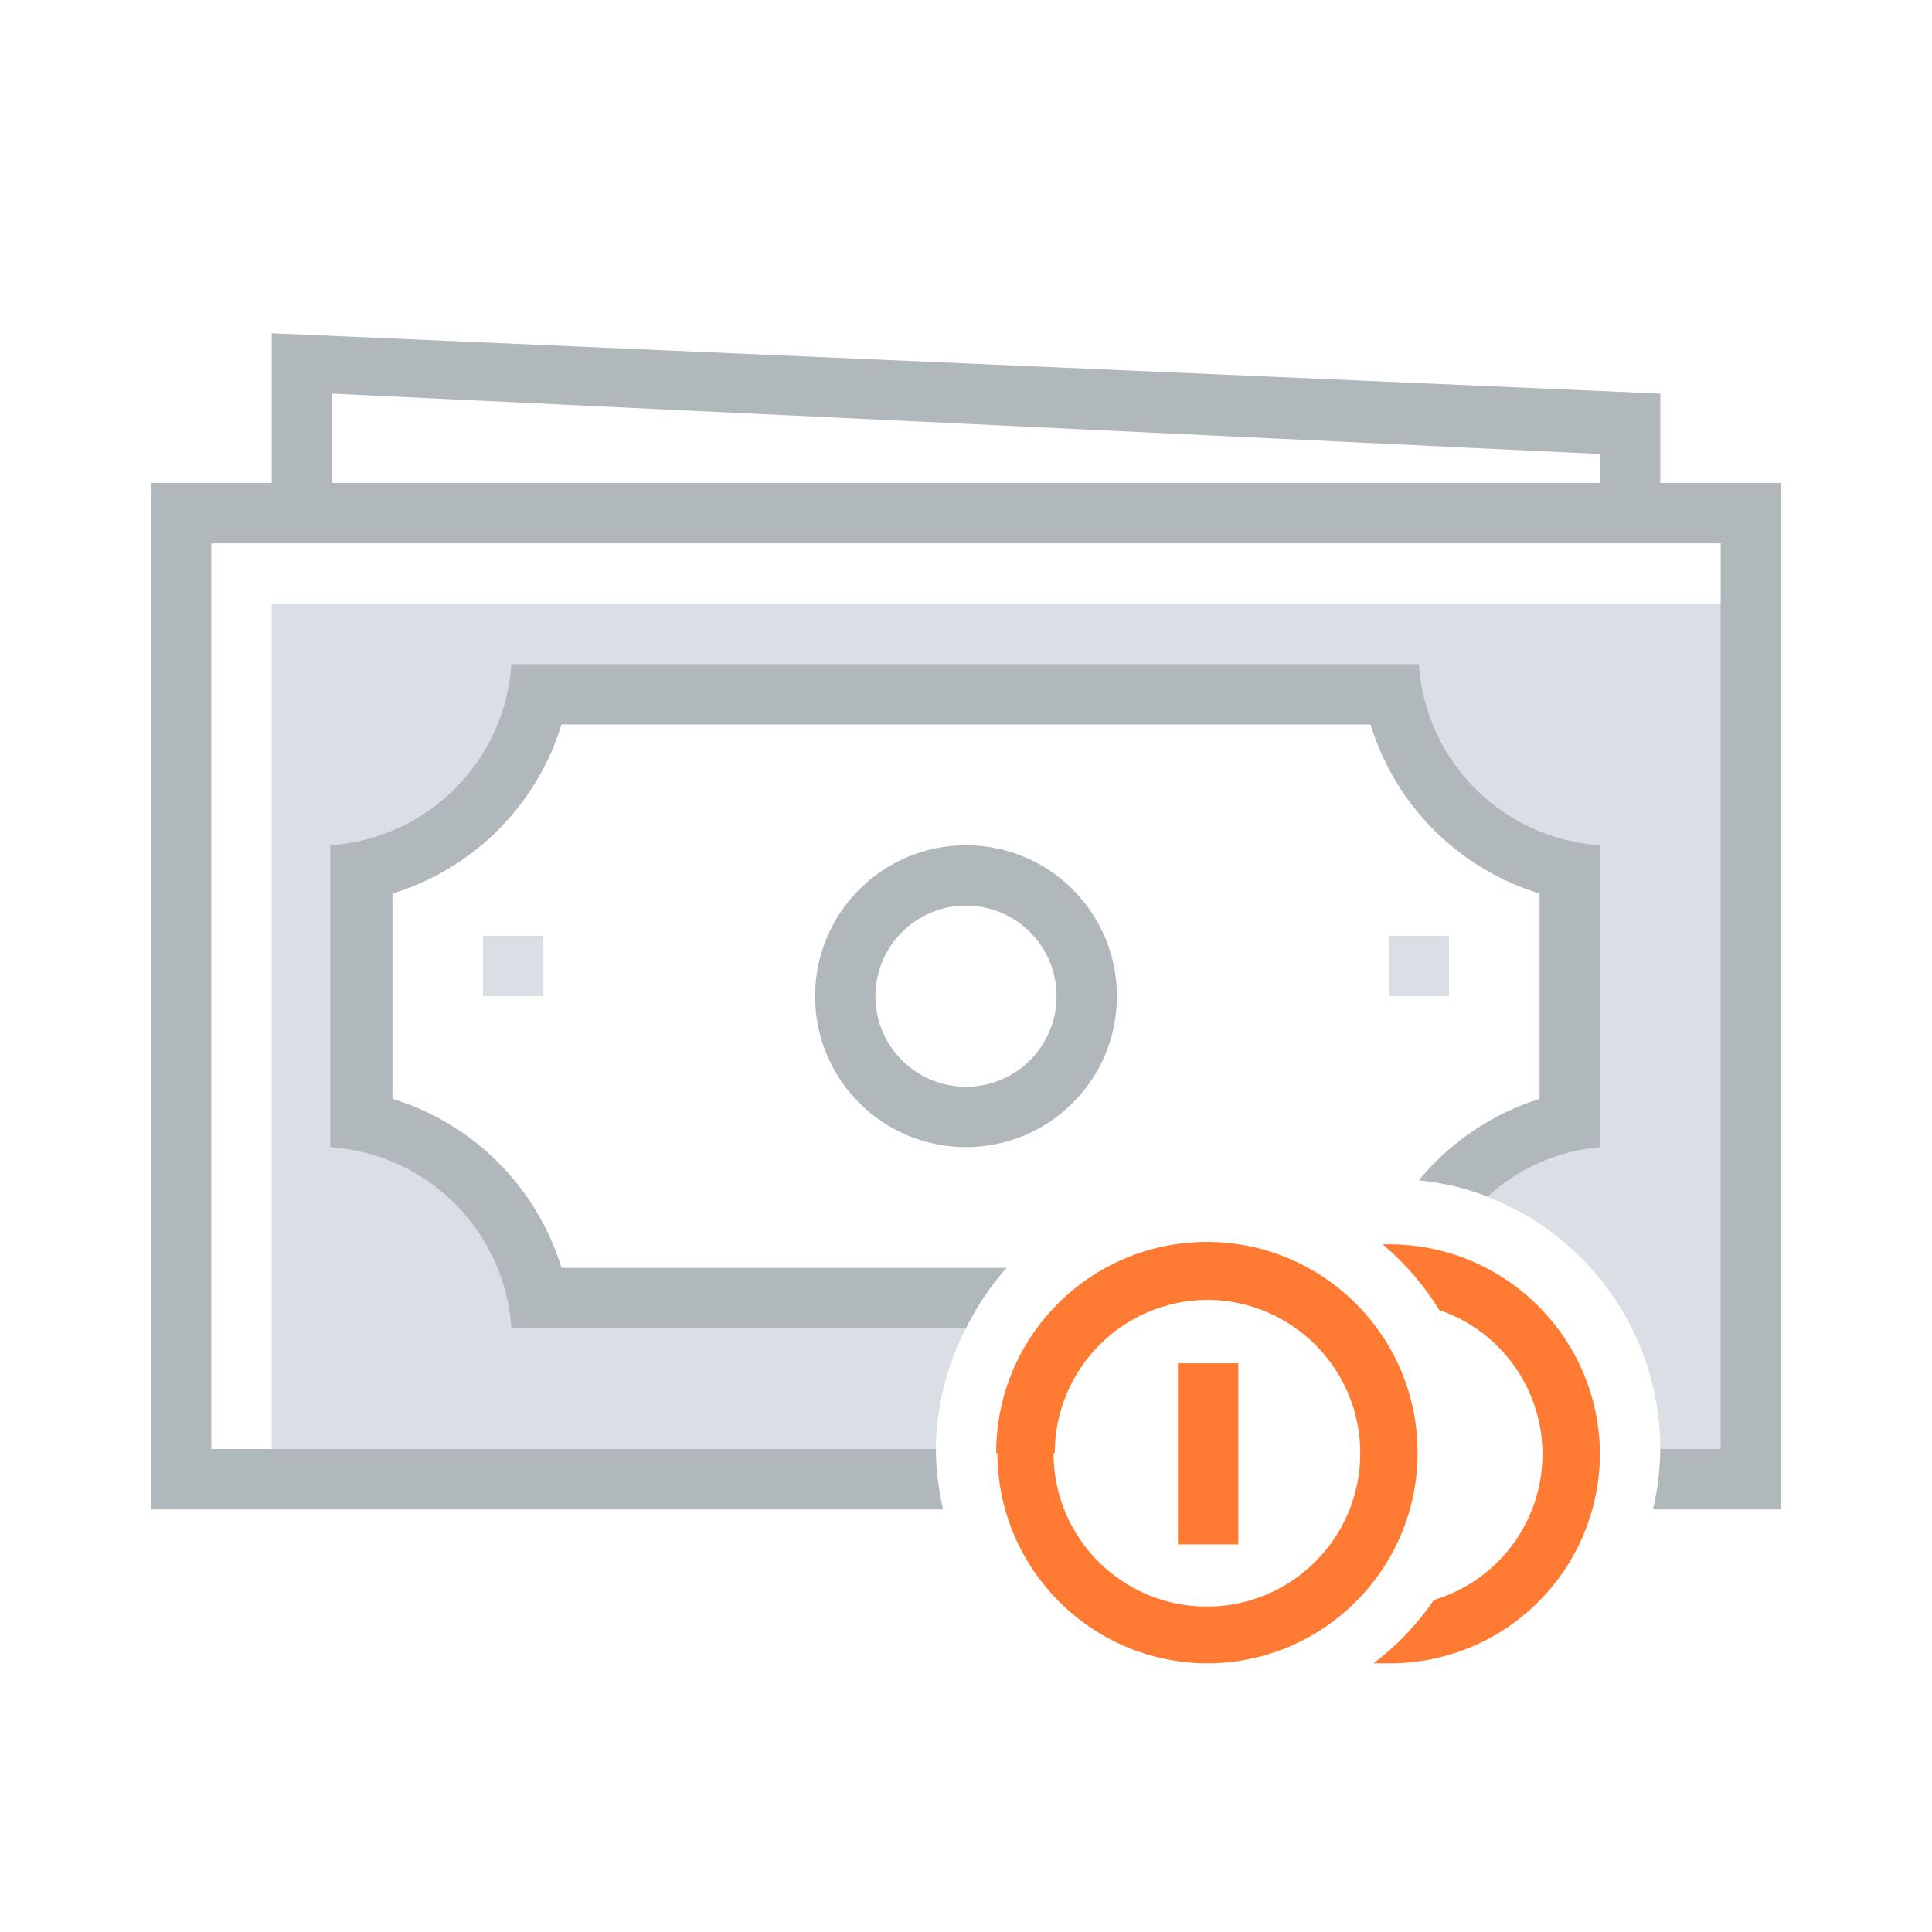 <?xml version="1.0" encoding="UTF-8" standalone="no"?><svg xmlns="http://www.w3.org/2000/svg" fill="none" height="64" viewBox="0 0 64 64" width="64">
<path clip-rule="evenodd" d="M39.96 41.14C36.105 41.151 32.989 44.285 33 48.14H33.04C33.051 51.98 36.161 55.089 40 55.1C43.855 55.089 46.971 51.955 46.96 48.1C46.949 44.245 43.815 41.129 39.96 41.14ZM50.947 53.076C52.261 51.769 53 49.993 53 48.14C52.967 44.301 49.84 41.209 46 41.22H45.8C46.54 41.841 47.175 42.577 47.68 43.4C49.756 44.106 51.136 46.074 51.095 48.266C51.054 50.458 49.601 52.372 47.5 53C46.952 53.804 46.276 54.513 45.5 55.1H46C47.853 55.111 49.633 54.382 50.947 53.076ZM34.9 48.14C34.9 50.943 37.17 53.216 39.973 53.22C42.776 53.224 45.053 50.956 45.06 48.153C45.067 45.35 42.803 43.071 40 43.06C37.202 43.071 34.94 45.342 34.94 48.14H34.9ZM39.02 45.16H41.02V51.16H39.02V45.16Z" fill="#FF7B33" fill-rule="evenodd"/>
<path clip-rule="evenodd" d="M9 49V20H58V49H56L55 48C54.999 44.294 52.718 40.972 49.26 39.64C49.565 39.122 49.813 38.572 50 38C50.544 37.463 51.244 37.113 52 37V29C48.802 28.737 46.263 26.198 46 23H18C17.737 26.198 15.198 28.737 12 29V37C15.198 37.263 17.737 39.802 18 43H32V44C31.36 45.237 31.018 46.607 31 48L30 49H9ZM18 33H16V31H18V33ZM48 31H46V33H48V31Z" fill="#D9DFE4" fill-rule="evenodd"/>
<path clip-rule="evenodd" d="M55 13.04V16H59V50H54.76C54.911 49.344 54.992 48.673 55 48H57V18H7V48H31C31.008 48.673 31.089 49.344 31.24 50H5V16H9V11.04L55 13.04ZM32 28C29.239 28 27 30.239 27 33C27 35.761 29.239 38 32 38C34.761 38 37 35.761 37 33C37 30.239 34.761 28 32 28ZM32 30C33.657 30 35 31.343 35 33C35 34.657 33.657 36 32 36C30.343 36 29 34.657 29 33C29 31.343 30.343 30 32 30ZM53 16H11V13.04L53 15.04V16ZM18.6 42H33.34C32.806 42.604 32.356 43.277 32 44H16.94C16.727 40.779 14.161 38.214 10.94 38V28C14.161 27.787 16.727 25.221 16.94 22H47C47.214 25.221 49.779 27.787 53 28V38C51.612 38.119 50.304 38.696 49.28 39.64C48.548 39.357 47.781 39.175 47 39.1C48.043 37.831 49.433 36.893 51 36.4V29.6C48.319 28.779 46.221 26.681 45.4 24H18.6C17.779 26.681 15.681 28.779 13 29.6V36.4C15.681 37.221 17.779 39.319 18.6 42Z" fill="#B0B8BC" fill-rule="evenodd"/>
</svg>